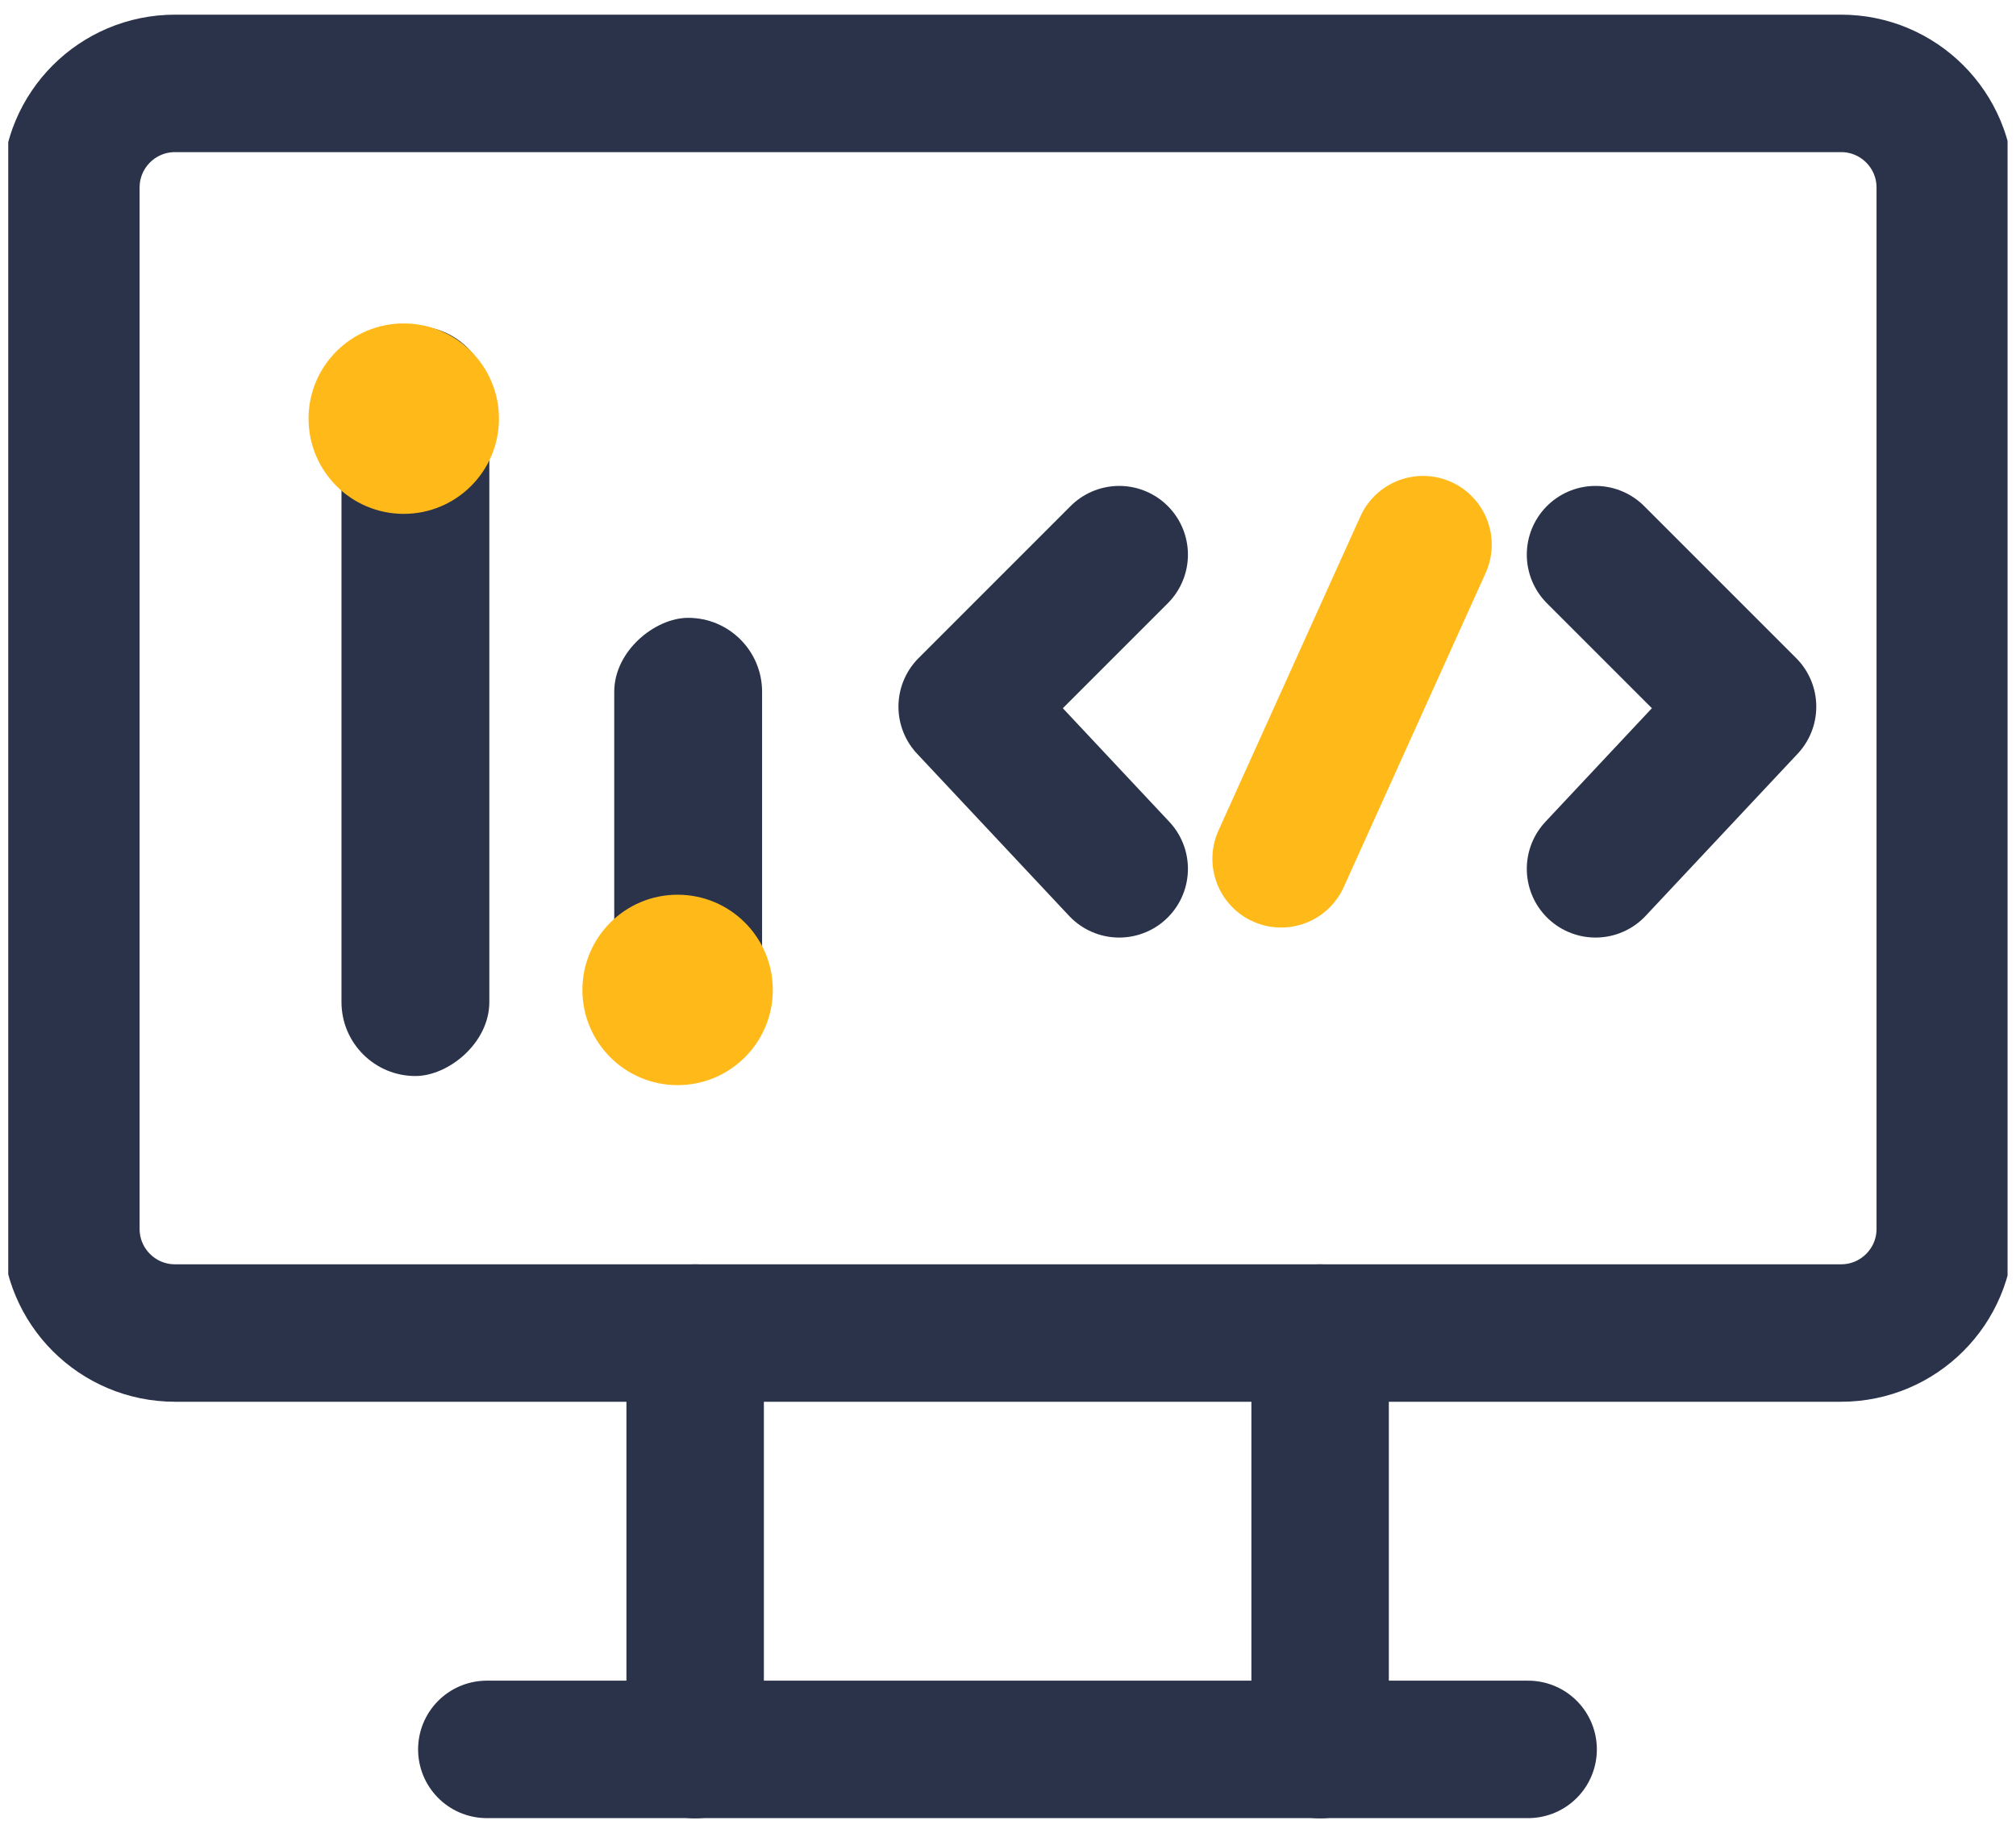 <svg width="44" height="40" viewBox="0 0 44 40" fill="none" xmlns="http://www.w3.org/2000/svg">
<g clip-path="url(#clip0_5560_21248)">
<path d="M40.183 1.82H3.82C2.564 1.82 1.547 2.838 1.547 4.093V26.82C1.547 28.076 2.564 29.093 3.82 29.093H40.183C41.438 29.093 42.456 28.076 42.456 26.82V4.093C42.456 2.838 41.438 1.82 40.183 1.82Z" stroke="#2A3349" stroke-width="3" stroke-linecap="round" stroke-linejoin="round"/>
<path d="M24.427 12.105L21.109 15.423L24.427 18.962" stroke="#2A3349" stroke-width="3" stroke-linecap="round" stroke-linejoin="round"/>
<path d="M34.823 12.105L38.141 15.423L34.823 18.962" stroke="#2A3349" stroke-width="3" stroke-linecap="round" stroke-linejoin="round"/>
<path d="M31.058 11.887L27.961 18.743" stroke="#FFBA19" stroke-width="3" stroke-linecap="round" stroke-linejoin="round"/>
<path d="M10.625 38.18H33.352" stroke="#2A3349" stroke-width="3" stroke-linecap="round" stroke-linejoin="round"/>
<path d="M15.172 29.094V38.185" stroke="#2A3349" stroke-width="3" stroke-linecap="round" stroke-linejoin="round"/>
<path d="M28.812 29.094V38.185" stroke="#2A3349" stroke-width="3" stroke-linecap="round" stroke-linejoin="round"/>
<rect x="7.453" y="23.484" width="16.364" height="3.227" rx="1.614" transform="rotate(-90 7.453 23.484)" fill="#2A3349"/>
<rect x="13.406" y="23.484" width="10" height="3.227" rx="1.614" transform="rotate(-90 13.406 23.484)" fill="#2A3349"/>
<ellipse cx="8.812" cy="9.137" rx="2.078" ry="2.078" fill="#FFBA19"/>
<ellipse cx="14.789" cy="21.605" rx="2.078" ry="2.078" fill="#FFBA19"/>
</g>
<defs>
<clipPath id="clip0_5560_21248">
<rect width="43.636" height="40" fill="white" transform="translate(0.18)"/>
</clipPath>
</defs>
</svg>
